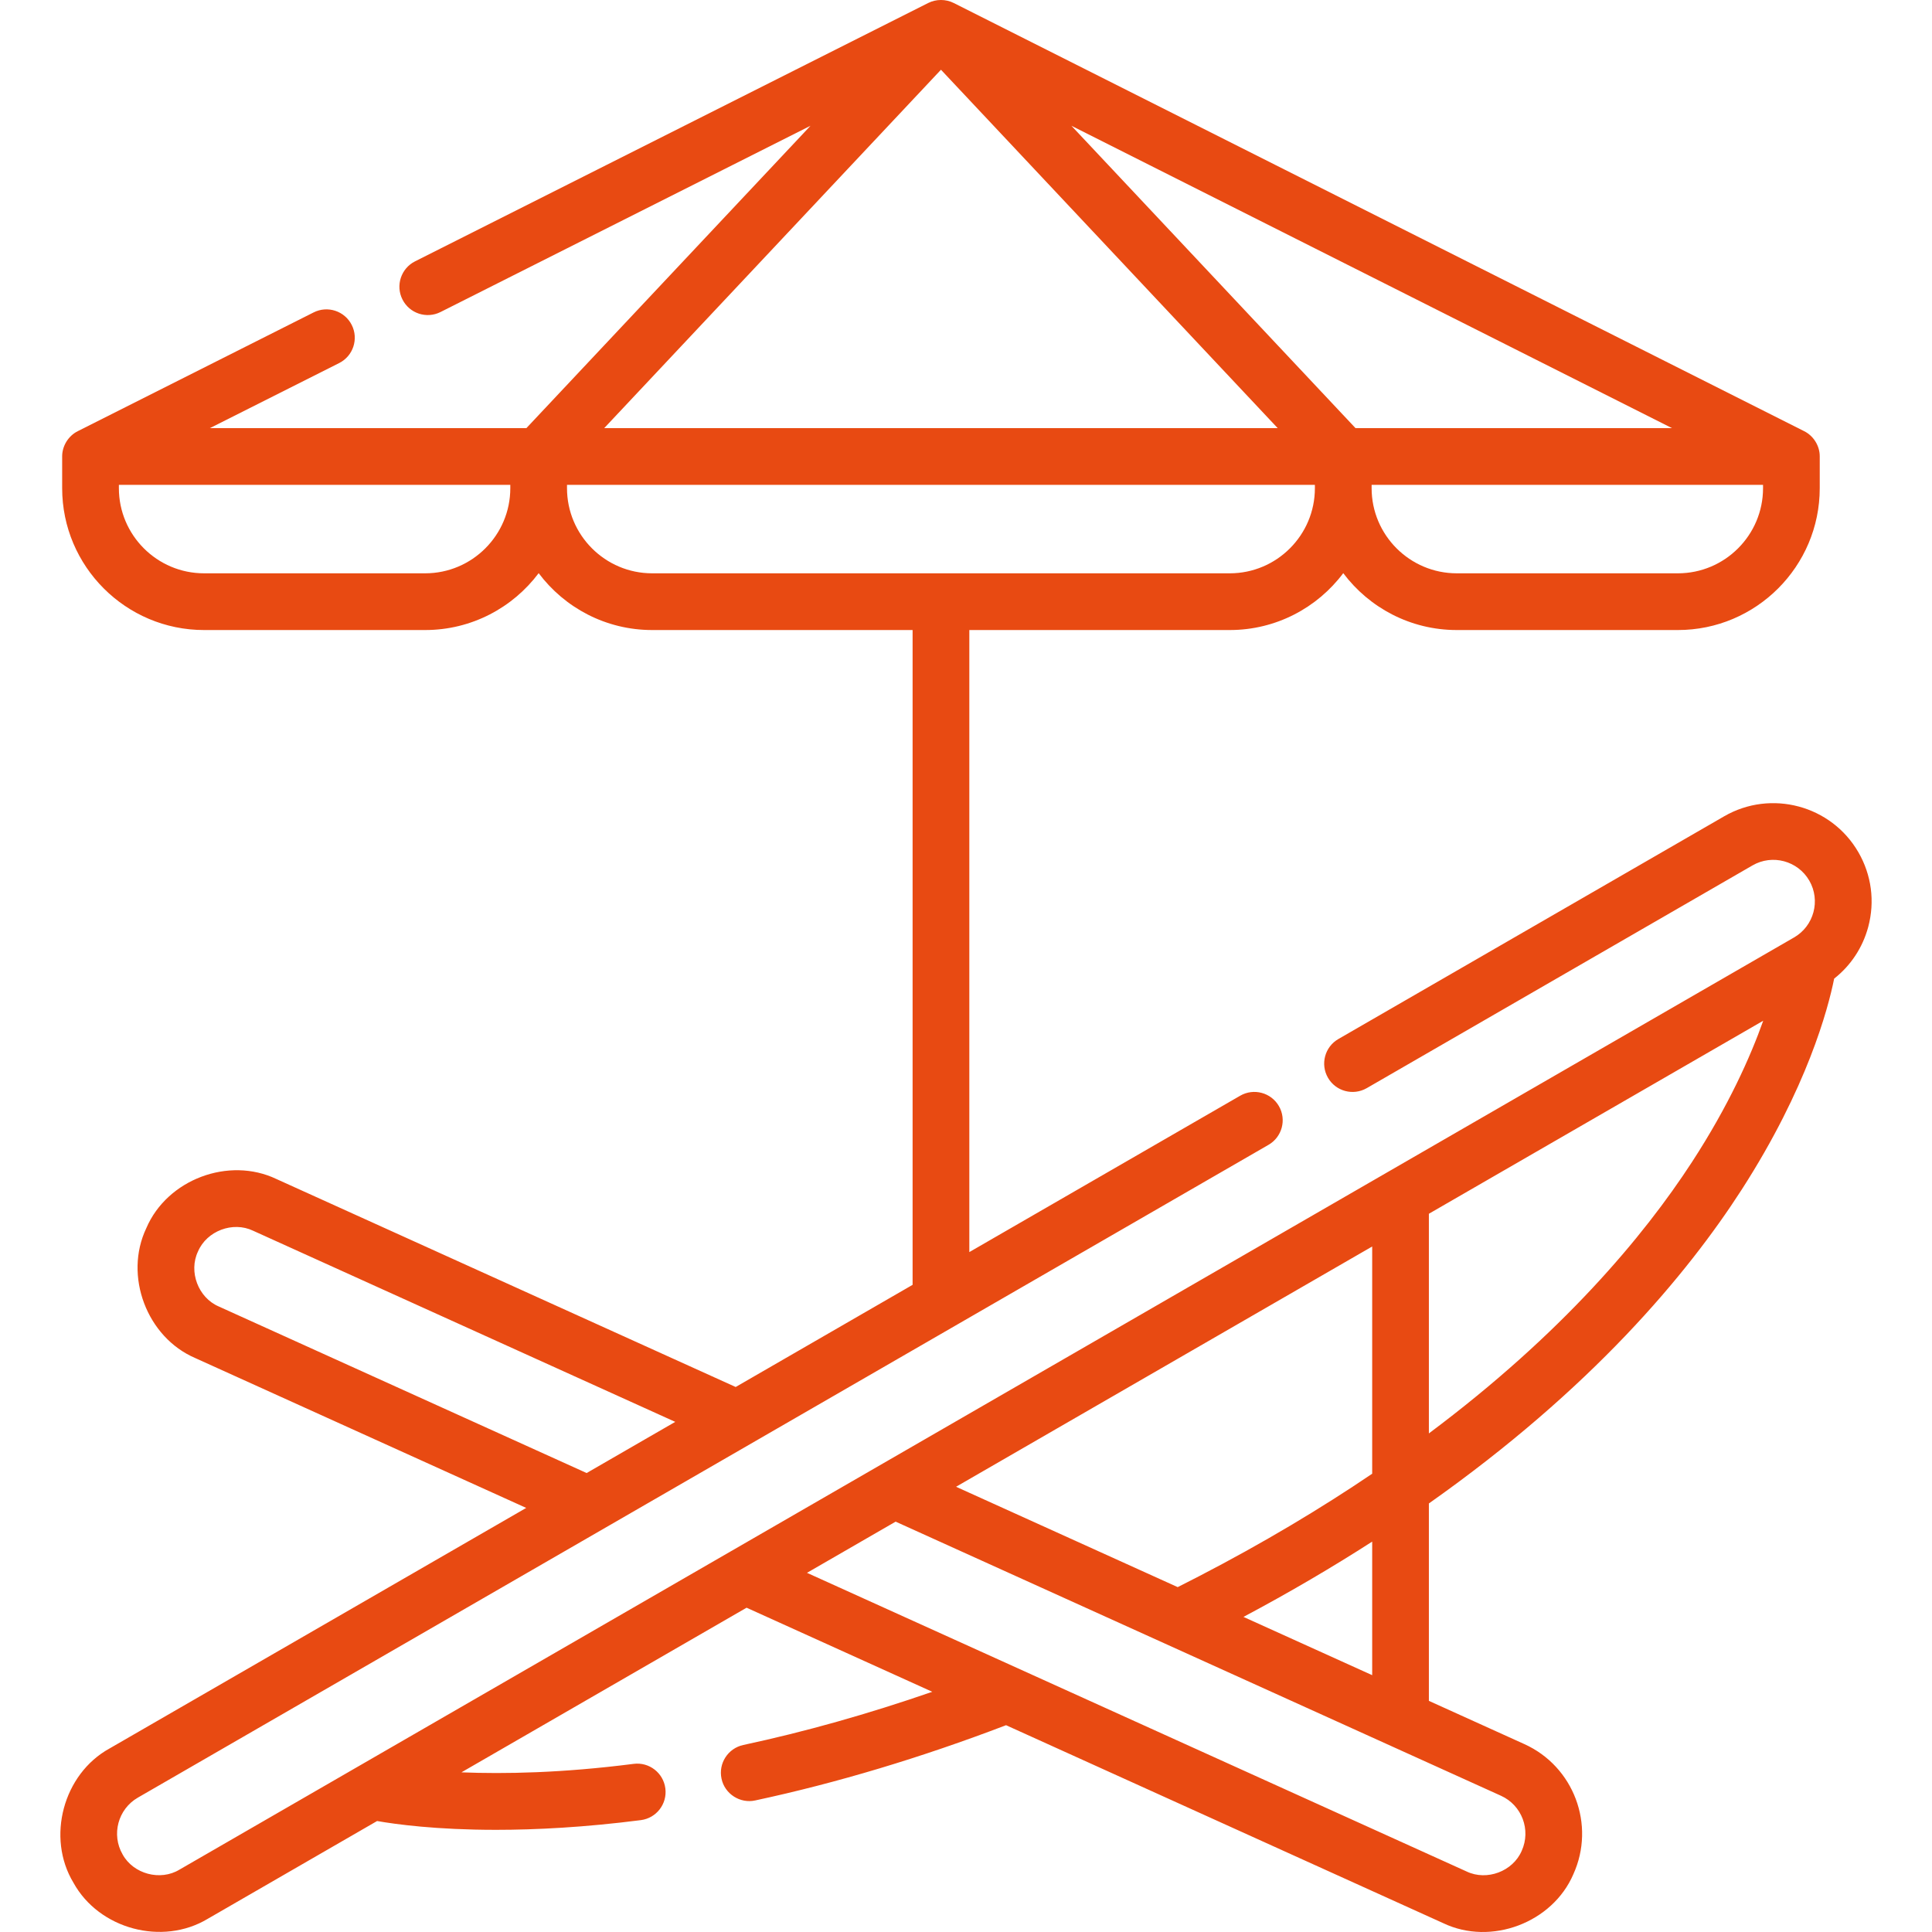<svg xmlns="http://www.w3.org/2000/svg" width="75" height="75" viewBox="0 0 75 75" fill="none"><g clip-path="url(#clip0_450_315)"><path d="M72.143 33.085C71.091 31.263 68.753 30.637 66.931 31.689L51.955 40.335C51.428 40.639 51.248 41.312 51.552 41.839C51.856 42.365 52.529 42.545 53.056 42.242L68.032 33.595C68.802 33.15 69.791 33.415 70.237 34.186C70.682 34.957 70.417 35.946 69.646 36.391L6.965 72.58C6.223 73.029 5.178 72.75 4.76 71.989C4.315 71.219 4.58 70.229 5.351 69.784L49.244 44.442C49.77 44.138 49.951 43.465 49.647 42.939C49.343 42.412 48.669 42.232 48.143 42.536L37.629 48.606V24.458H47.739C49.539 24.458 51.14 23.59 52.145 22.25C53.151 23.59 54.752 24.458 56.552 24.458H65.135C68.172 24.458 70.642 21.987 70.642 18.951V17.721C70.642 17.718 70.642 17.715 70.642 17.711C70.642 17.306 70.399 16.918 70.037 16.738L37.023 0.116C36.716 -0.039 36.34 -0.039 36.033 0.116L16.111 10.146C15.568 10.42 15.349 11.082 15.623 11.625C15.896 12.168 16.558 12.386 17.101 12.113L31.464 4.882L30.024 6.415L20.434 16.62H8.148L13.167 14.094C13.71 13.82 13.928 13.159 13.655 12.616C13.382 12.073 12.72 11.854 12.177 12.127L3.019 16.738C2.654 16.92 2.411 17.312 2.413 17.721V18.951C2.413 21.988 4.884 24.458 7.921 24.458H16.504C18.304 24.458 19.905 23.59 20.911 22.25C21.916 23.59 23.517 24.458 25.317 24.458H35.427V49.877L28.559 53.843L10.732 45.77C8.881 44.885 6.489 45.786 5.682 47.672C4.797 49.523 5.698 51.915 7.584 52.722L20.427 58.537L4.25 67.877C2.453 68.866 1.791 71.335 2.853 73.09C3.844 74.887 6.305 75.549 8.066 74.487L14.639 70.692C15.359 70.818 16.927 71.034 19.254 71.034C20.802 71.034 22.686 70.938 24.878 70.657C25.481 70.579 25.907 70.028 25.829 69.425C25.752 68.822 25.2 68.395 24.597 68.473C21.818 68.83 19.565 68.869 17.913 68.802L28.982 62.411L36.191 65.675C33.707 66.535 31.249 67.228 28.855 67.74C28.261 67.868 27.882 68.453 28.009 69.047C28.134 69.646 28.737 70.022 29.317 69.893C32.486 69.214 35.761 68.23 39.055 66.972L56.028 74.658C57.881 75.543 60.27 74.641 61.078 72.756C61.946 70.839 61.093 68.574 59.176 67.706L55.469 66.027V58.364C61.776 53.916 65.489 49.48 67.617 46.174C70.155 42.23 70.966 39.163 71.202 37.99C71.846 37.484 72.309 36.786 72.525 35.981C72.788 34.996 72.653 33.968 72.143 33.085ZM19.81 18.951C19.81 20.773 18.327 22.256 16.504 22.256H7.921C6.098 22.256 4.615 20.773 4.615 18.951V18.822H19.81V18.951ZM68.441 18.951C68.441 20.773 66.958 22.256 65.135 22.256H56.552C54.729 22.256 53.246 20.773 53.246 18.951V18.822H68.441V18.951ZM64.907 16.62H52.621L46.073 9.651L41.592 4.882L64.907 16.62ZM36.528 2.707L40.181 6.595L49.6 16.62H23.455L36.528 2.707ZM22.011 18.951V18.822H51.044V18.951C51.044 20.773 49.562 22.256 47.739 22.256H25.317C23.494 22.256 22.011 20.773 22.011 18.951ZM8.492 50.717C7.694 50.375 7.313 49.363 7.687 48.58C8.029 47.782 9.04 47.401 9.824 47.776L26.213 55.197L25.041 55.873L22.773 57.183L8.492 50.717ZM53.268 48.389V57.21C51.287 58.55 49.055 59.89 46.535 61.195C46.283 61.325 46.016 61.462 45.718 61.612L37.114 57.716L53.268 48.389ZM53.268 59.845V65.03L48.271 62.768C50.078 61.807 51.738 60.829 53.268 59.845ZM58.268 69.711C59.079 70.079 59.44 71.037 59.073 71.848C58.731 72.646 57.72 73.026 56.936 72.652L31.327 61.057L34.768 59.07L58.268 69.711ZM65.676 45.12C63.809 47.988 60.658 51.767 55.469 55.645V47.118L68.448 39.625C67.954 41.015 67.109 42.919 65.676 45.12Z" fill="#E84A12"></path></g><defs><clipPath id="clip0_450_315"><rect width="75" height="75" fill="white"></rect></clipPath></defs></svg>